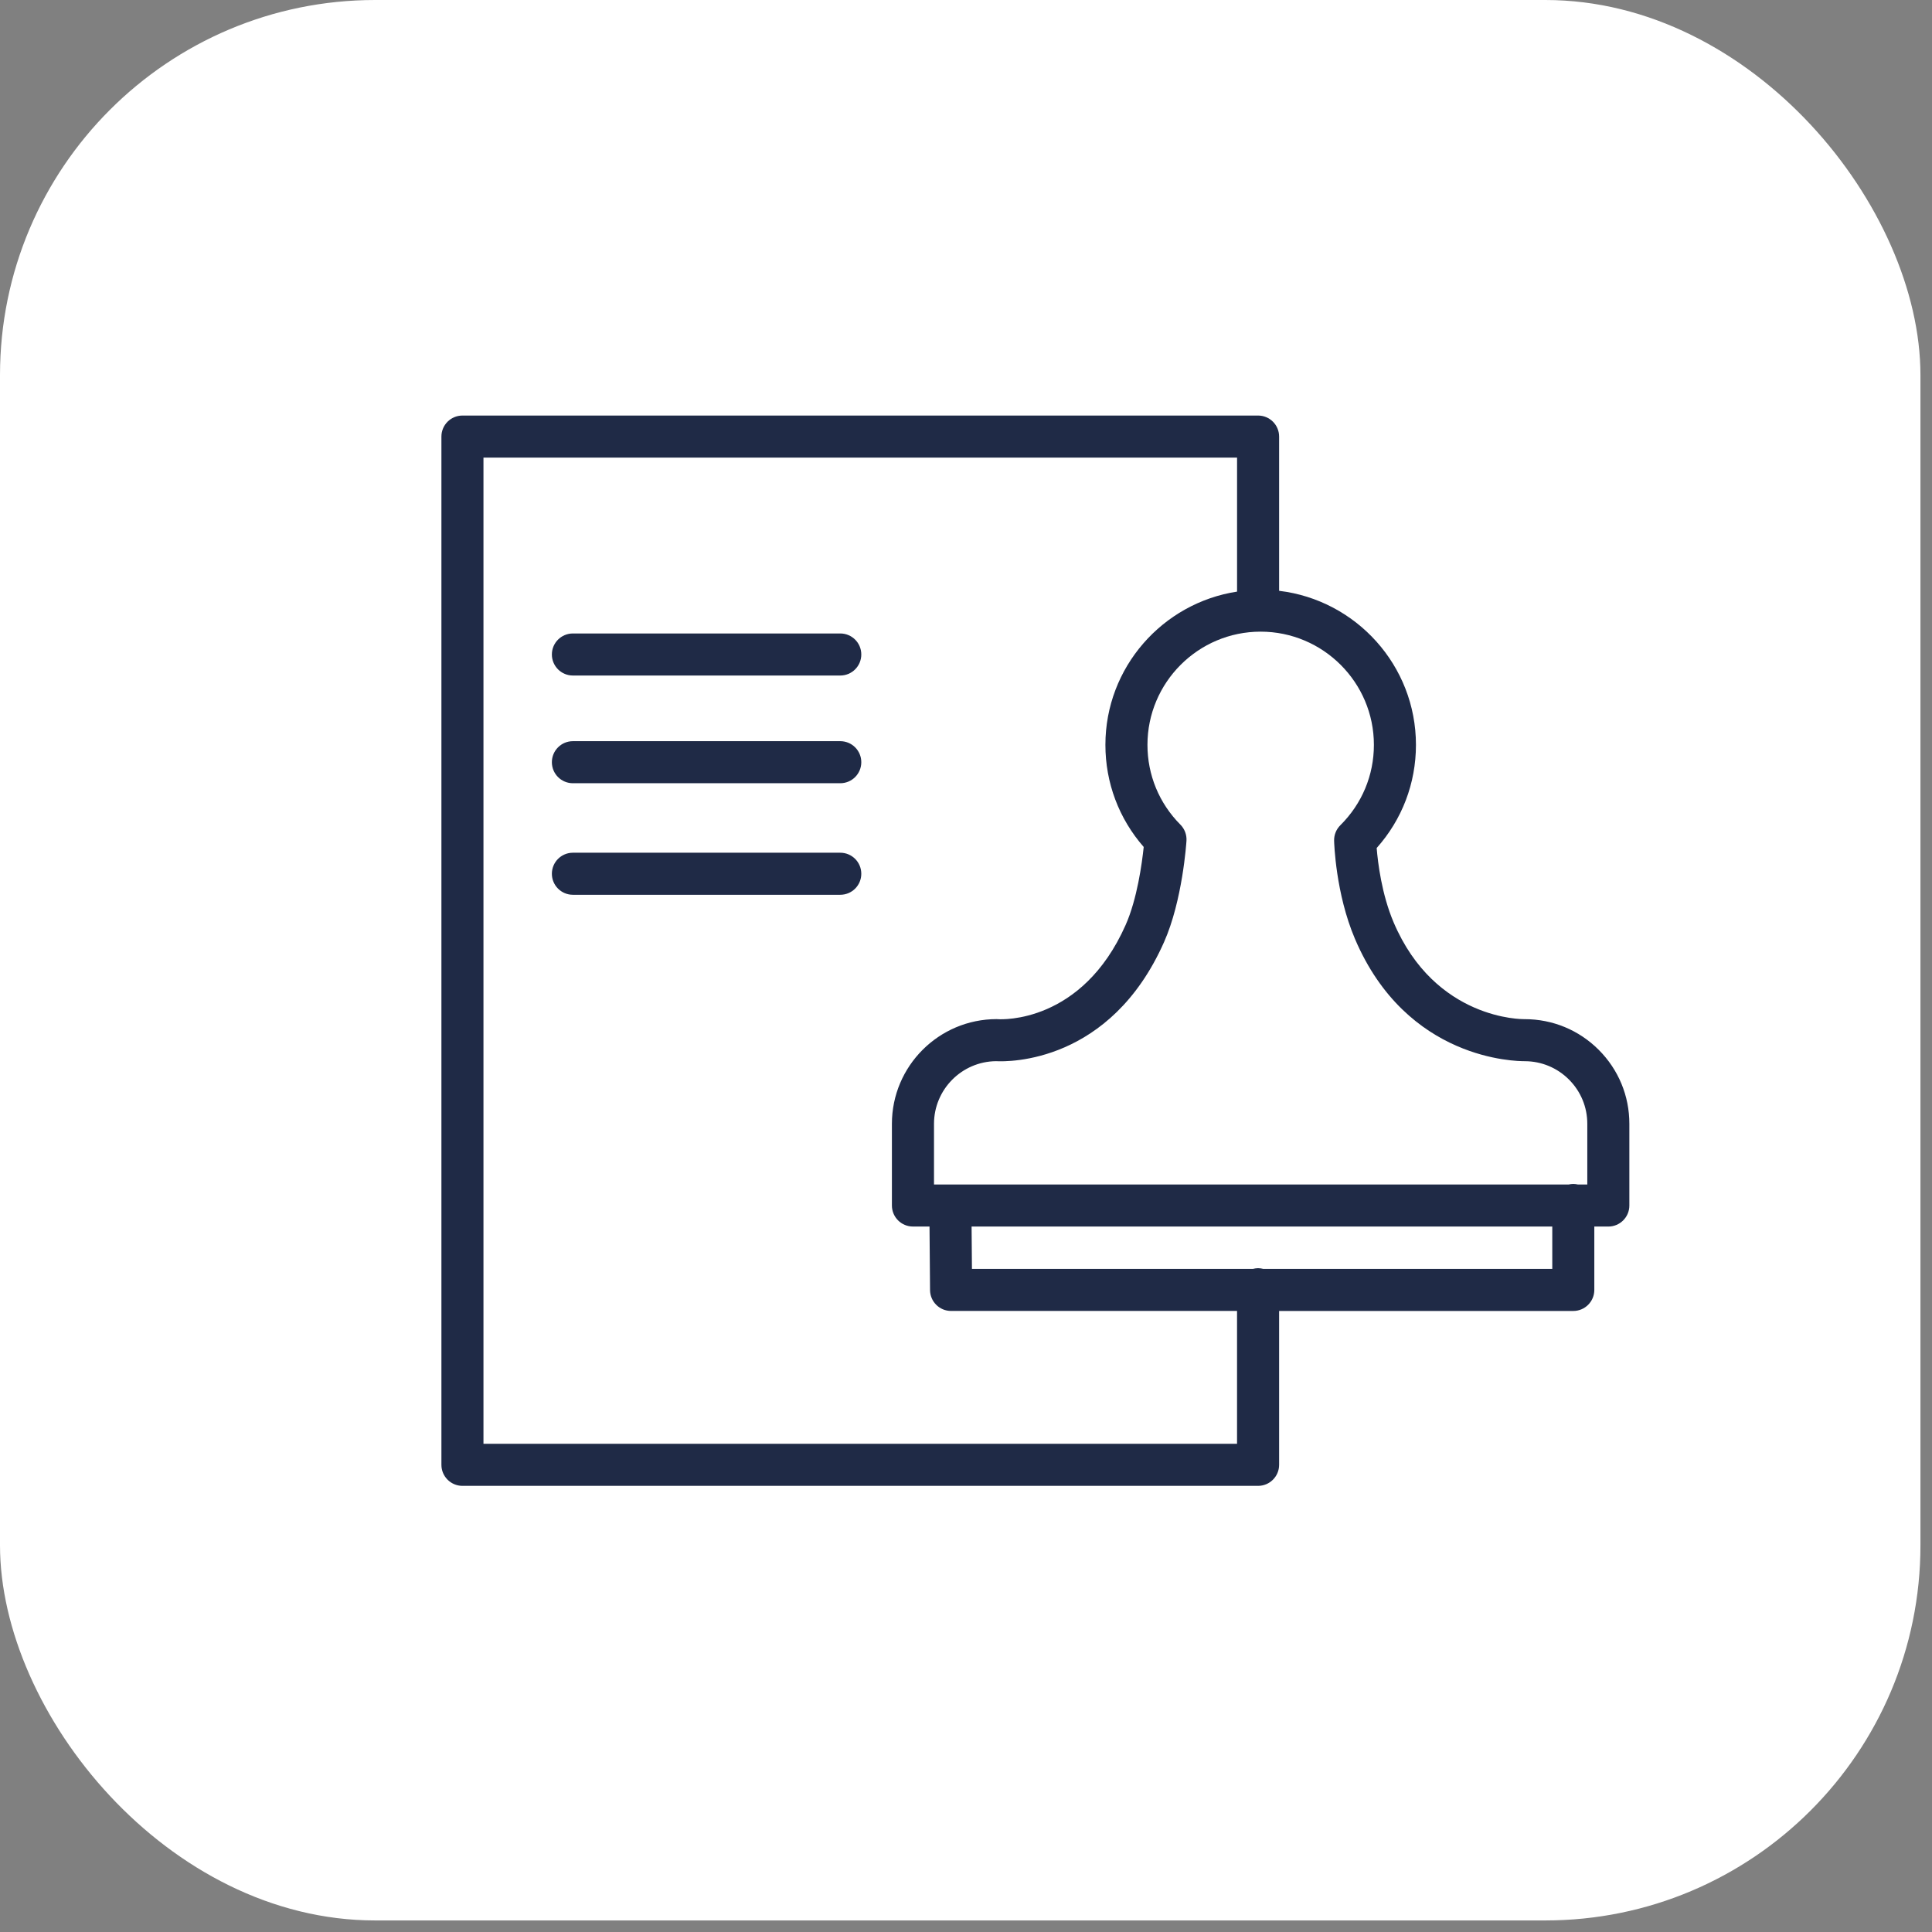 <?xml version="1.0" encoding="UTF-8"?> <svg xmlns="http://www.w3.org/2000/svg" width="103" height="103" viewBox="0 0 103 103" fill="none"><rect x="0" y="0" width="103" height="103" fill="#808080" stroke="none"/> <rect width="102.384" height="102.384" rx="20" fill="white"></rect> <path d="M85.232 55.969C84.177 54.914 82.775 54.334 81.283 54.334C81.273 54.334 81.262 54.334 81.252 54.334C81.2 54.332 76.523 54.399 74.297 49.171C73.661 47.676 73.458 45.994 73.394 45.21C74.748 43.693 75.488 41.759 75.488 39.711C75.488 35.48 72.296 31.987 68.193 31.498V23.275C68.193 22.656 67.691 22.154 67.072 22.154H24.654C24.035 22.154 23.533 22.656 23.533 23.275V78.094C23.533 78.712 24.035 79.215 24.654 79.215H67.072C67.691 79.215 68.193 78.712 68.193 78.094V69.891H83.876C84.495 69.891 84.997 69.388 84.997 68.769V65.391H85.744C86.363 65.391 86.865 64.888 86.865 64.27V59.916C86.867 58.425 86.286 57.024 85.232 55.969ZM73.246 39.711C73.246 41.331 72.61 42.853 71.457 43.996C71.238 44.213 71.118 44.51 71.125 44.819C71.128 44.932 71.203 47.623 72.234 50.048C75 56.549 80.858 56.574 81.293 56.575C82.182 56.578 83.018 56.925 83.646 57.554C84.276 58.185 84.624 59.023 84.623 59.915V63.148H84.12C84.042 63.131 83.96 63.119 83.876 63.119C83.791 63.119 83.711 63.131 83.632 63.148H49.794V59.915C49.794 58.084 51.275 56.591 53.103 56.574C53.762 56.611 59.192 56.688 62.059 50.224C63.042 48.01 63.246 44.954 63.254 44.825C63.274 44.505 63.156 44.191 62.93 43.964C61.797 42.826 61.174 41.314 61.174 39.71C61.174 36.382 63.881 33.675 67.208 33.675C70.538 33.676 73.246 36.383 73.246 39.711ZM65.951 76.972H25.775V24.396H65.951V31.54C61.983 32.149 58.932 35.575 58.932 39.711C58.932 41.732 59.653 43.645 60.974 45.154C60.883 46.023 60.627 47.924 60.009 49.316C57.682 54.562 53.395 54.347 53.221 54.336C53.191 54.334 53.162 54.332 53.133 54.332C50.055 54.332 47.55 56.836 47.55 59.915V64.269C47.55 64.888 48.052 65.39 48.672 65.39H49.555L49.583 68.778C49.588 69.394 50.088 69.89 50.703 69.89H65.95V76.972H65.951ZM82.756 67.648H67.347C67.259 67.626 67.168 67.61 67.072 67.61C66.977 67.61 66.886 67.626 66.797 67.648H51.817L51.798 65.391H82.756V67.648Z" fill="#1F2A46"></path> <path d="M44.797 33.772H30.543C29.923 33.772 29.422 34.273 29.422 34.892C29.422 35.512 29.923 36.014 30.543 36.014H44.797C45.417 36.014 45.918 35.512 45.918 34.892C45.918 34.273 45.417 33.772 44.797 33.772Z" fill="#1F2A46"></path> <path d="M44.797 39.514H30.543C29.923 39.514 29.422 40.016 29.422 40.635C29.422 41.255 29.923 41.756 30.543 41.756H44.797C45.417 41.756 45.918 41.255 45.918 40.635C45.918 40.016 45.417 39.514 44.797 39.514Z" fill="#1F2A46"></path> <path d="M44.797 45.461H30.543C29.923 45.461 29.422 45.963 29.422 46.583C29.422 47.202 29.923 47.703 30.543 47.703H44.797C45.417 47.703 45.918 47.202 45.918 46.583C45.918 45.963 45.417 45.461 44.797 45.461Z" fill="#1F2A46"></path> </svg> 